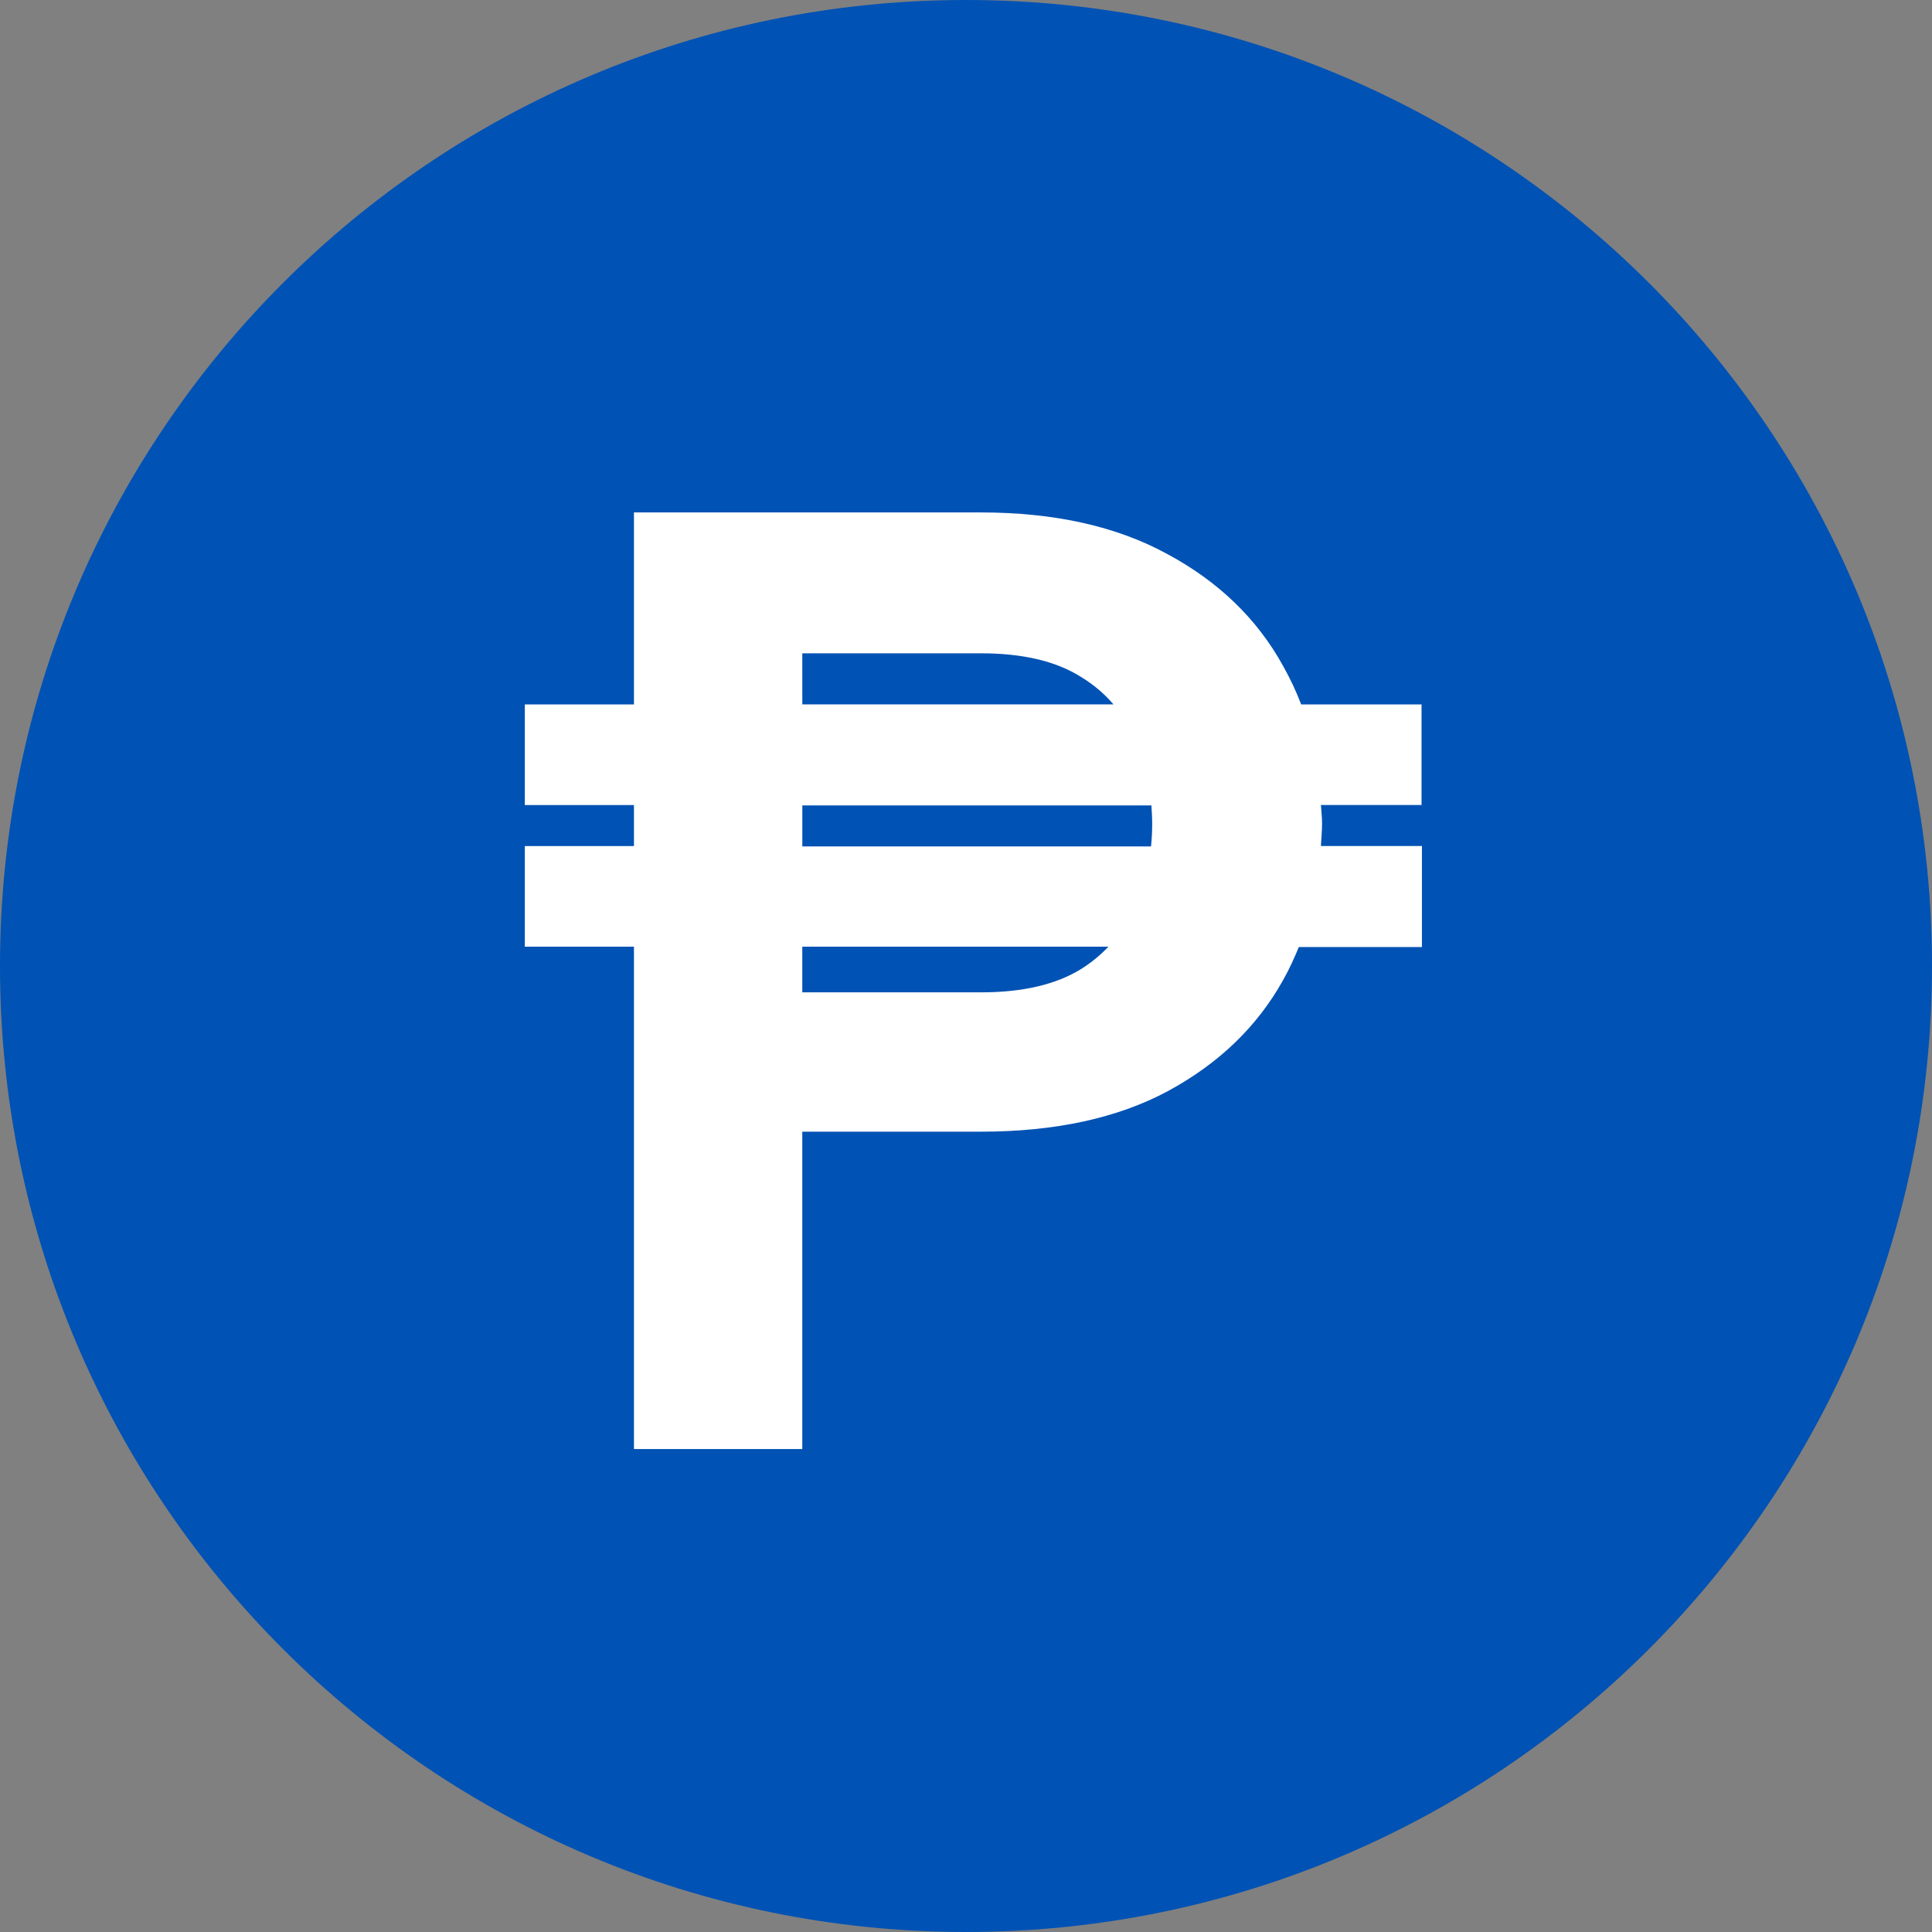 <svg fill="none" height="60" viewBox="0 0 60 60" width="60" xmlns="http://www.w3.org/2000/svg"><rect x="0" y="0" width="60" height="60" fill="#808080" stroke="none"/><path d="m30 0c-16.565 0-30 13.435-30 30s13.435 30 30 30 30-13.435 30-30-13.435-30-30-30z" fill="#0052b4"/><path d="m44.171 21.876h-3.762c-.156-.409-.349-.817-.565-1.202-.805-1.454-1.995-2.608-3.582-3.462-1.575-.865-3.51-1.298-5.805-1.298h-10.769v5.962h-3.389v3.125h3.389v1.274h-3.389v3.125h3.389v15.601h5.228v-9.856h5.553c2.296 0 4.243-.421 5.805-1.262 1.575-.853 2.764-1.995 3.57-3.438.192-.337.348-.685.493-1.034h3.822v-3.137h-3.137c.012-.24.036-.469.036-.709 0-.192-.024-.373-.036-.565h3.125v-3.125zm-19.255-1.587h5.541c1.298 0 2.332.24 3.113.733.397.24.733.529 1.01.853h-9.663zm8.654 9.808c-.781.481-1.815.721-3.101.721h-5.553v-1.418h9.507c-.252.265-.529.493-.853.697zm2.212-4.495c0 .228-.012.457-.036.685h-10.829v-1.274h10.841c.012.18.024.385.024.589z" fill="#fff"/></svg>